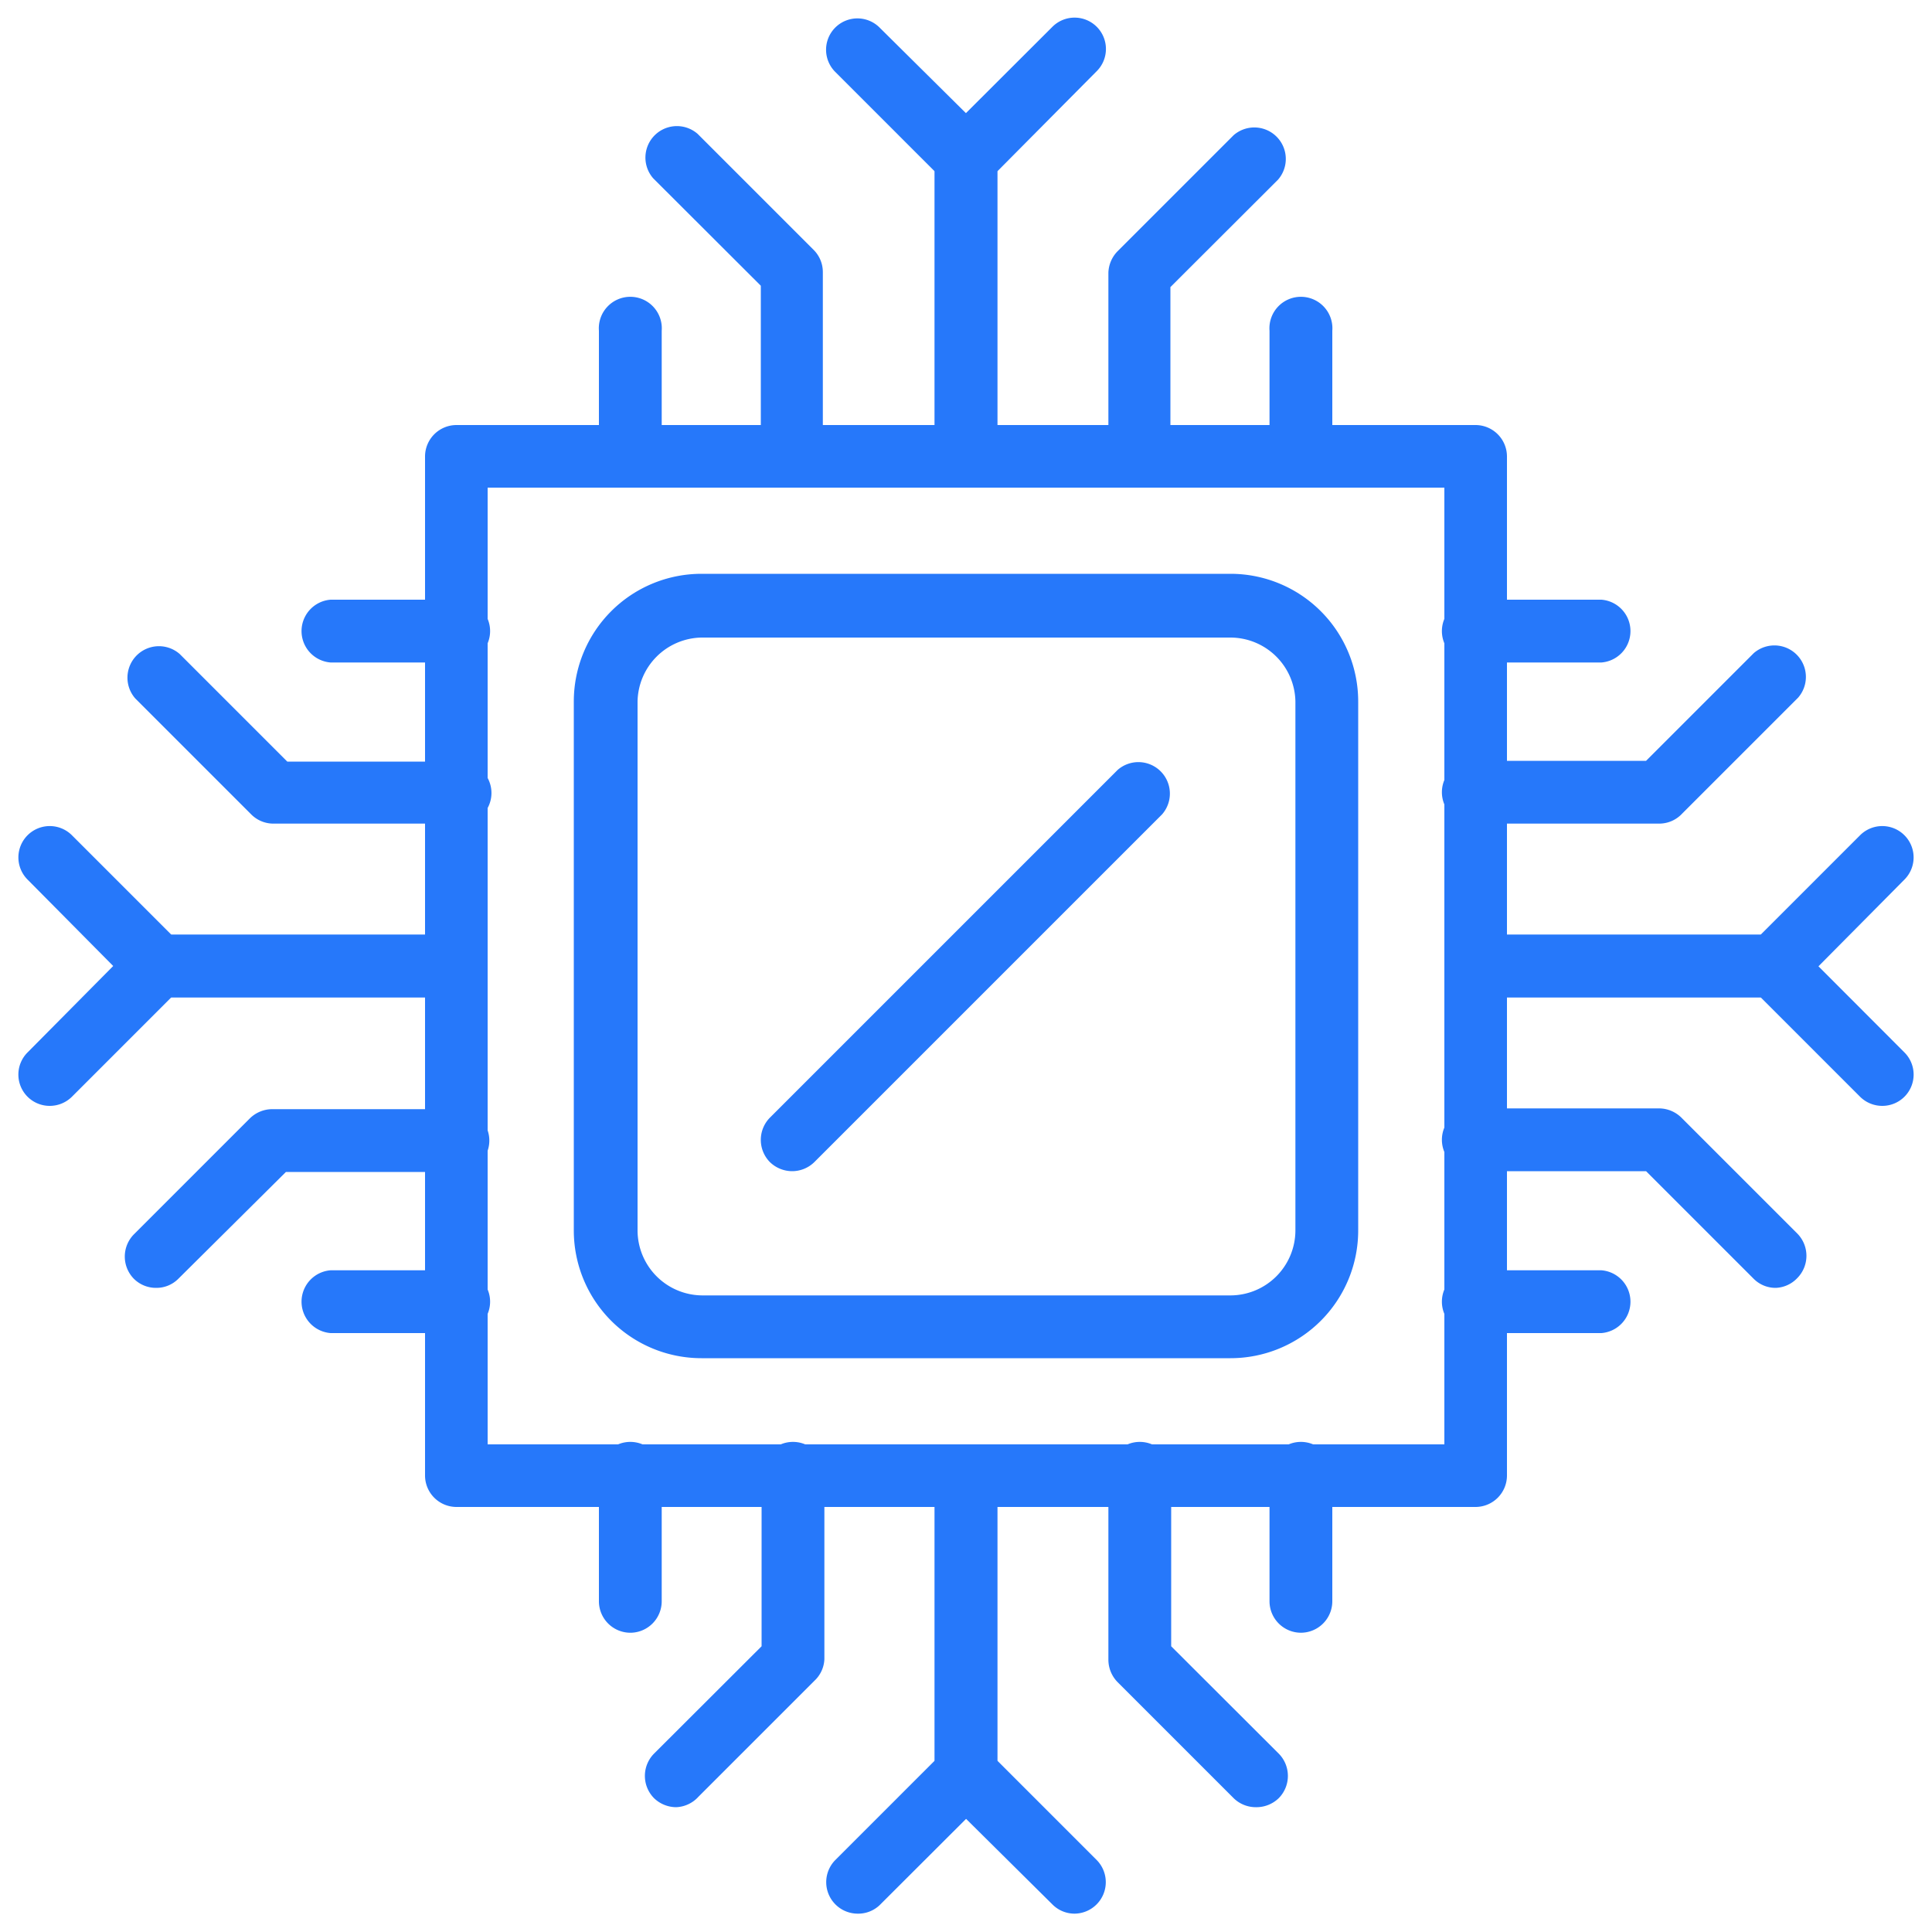 <svg xmlns="http://www.w3.org/2000/svg" id="Layer_1" data-name="Layer 1" viewBox="0 0 100 100"><defs><style>.cls-1{fill:#2678fa;}</style></defs><path class="cls-1" d="M76.39,78H23.61A1.63,1.63,0,0,1,22,76.39V23.61A1.63,1.63,0,0,1,23.61,22H76.39A1.63,1.63,0,0,1,78,23.61V76.39A1.63,1.63,0,0,1,76.39,78ZM25.24,74.76H74.76V25.24H25.24Z"></path><path class="cls-1" d="M63.69,70.3H36.31a6.61,6.61,0,0,1-6.61-6.61V36.31a6.61,6.61,0,0,1,6.61-6.61H63.69a6.61,6.61,0,0,1,6.61,6.61V63.69A6.61,6.61,0,0,1,63.69,70.3ZM36.31,33A3.37,3.37,0,0,0,33,36.31V63.69a3.37,3.37,0,0,0,3.36,3.36H63.69a3.37,3.37,0,0,0,3.36-3.36V36.31A3.37,3.37,0,0,0,63.69,33Z"></path><path class="cls-1" d="M41,60.62a1.66,1.66,0,0,1-1.15-.47,1.64,1.64,0,0,1,0-2.3l18-18a1.63,1.63,0,0,1,2.3,2.3l-18,18A1.64,1.64,0,0,1,41,60.62Z"></path><path class="cls-1" d="M50,25.24a1.62,1.62,0,0,1-1.62-1.63V8.19A1.65,1.65,0,0,1,48.85,7l5.62-5.61a1.62,1.62,0,1,1,2.3,2.29L51.62,8.87V23.61A1.62,1.62,0,0,1,50,25.24Z"></path><path class="cls-1" d="M50,25.24a1.62,1.62,0,0,1-1.62-1.63V8.87L43.23,3.72a1.62,1.62,0,1,1,2.3-2.29L51.15,7a1.65,1.65,0,0,1,.47,1.15V23.61A1.62,1.62,0,0,1,50,25.24Z"></path><path class="cls-1" d="M59,25.24a1.63,1.63,0,0,1-1.63-1.63V14.12A1.66,1.66,0,0,1,57.85,13l6-6a1.63,1.63,0,0,1,2.3,2.3l-5.57,5.56v8.82A1.62,1.62,0,0,1,59,25.24Z"></path><path class="cls-1" d="M67.33,25.24a1.63,1.63,0,0,1-1.62-1.63V17.12a1.63,1.63,0,1,1,3.25,0v6.49A1.63,1.63,0,0,1,67.33,25.24Z"></path><path class="cls-1" d="M41,25.24a1.62,1.62,0,0,1-1.62-1.63V14.79L33.81,9.23a1.63,1.63,0,0,1,2.3-2.3l6,6a1.62,1.62,0,0,1,.48,1.15v9.49A1.63,1.63,0,0,1,41,25.24Z"></path><path class="cls-1" d="M32.67,25.24A1.63,1.63,0,0,1,31,23.61V17.12a1.63,1.63,0,1,1,3.25,0v6.49A1.63,1.63,0,0,1,32.67,25.24Z"></path><path class="cls-1" d="M97.43,57.24a1.63,1.63,0,0,1-1.15-.47l-5.15-5.15H76.39a1.62,1.62,0,1,1,0-3.24H91.81a1.65,1.65,0,0,1,1.15.47l5.61,5.62a1.62,1.62,0,0,1-1.14,2.77Z"></path><path class="cls-1" d="M91.81,51.62H76.39a1.62,1.62,0,1,1,0-3.24H91.13l5.15-5.15a1.62,1.62,0,1,1,2.29,2.3L93,51.15A1.65,1.65,0,0,1,91.81,51.62Z"></path><path class="cls-1" d="M91.92,66.66a1.6,1.6,0,0,1-1.15-.47L85.2,60.62H76.39a1.63,1.63,0,1,1,0-3.25h9.49a1.66,1.66,0,0,1,1.15.48l6,6a1.64,1.64,0,0,1,0,2.3A1.62,1.62,0,0,1,91.92,66.66Z"></path><path class="cls-1" d="M82.89,69h-6.5a1.63,1.63,0,1,1,0-3.25h6.5a1.63,1.63,0,0,1,0,3.25Z"></path><path class="cls-1" d="M85.88,42.63H76.39a1.63,1.63,0,1,1,0-3.25H85.2l5.57-5.57a1.63,1.63,0,0,1,2.3,2.3l-6,6A1.62,1.62,0,0,1,85.88,42.63Z"></path><path class="cls-1" d="M82.89,34.29h-6.5a1.63,1.63,0,1,1,0-3.25h6.5a1.63,1.63,0,0,1,0,3.25Z"></path><path class="cls-1" d="M44.38,99.05a1.63,1.63,0,0,1-1.15-2.77l5.15-5.15V76.39a1.62,1.62,0,1,1,3.24,0V91.81A1.65,1.65,0,0,1,51.15,93l-5.62,5.61A1.61,1.61,0,0,1,44.38,99.05Z"></path><path class="cls-1" d="M55.62,99.05a1.61,1.61,0,0,1-1.15-.48L48.85,93a1.65,1.65,0,0,1-.47-1.15V76.39a1.62,1.62,0,1,1,3.24,0V91.13l5.15,5.15a1.63,1.63,0,0,1-1.15,2.77Z"></path><path class="cls-1" d="M35,93.54a1.66,1.66,0,0,1-1.15-.47,1.64,1.64,0,0,1,0-2.3l5.57-5.56V76.39a1.63,1.63,0,1,1,3.25,0v9.49A1.62,1.62,0,0,1,42.15,87l-6,6A1.64,1.64,0,0,1,35,93.54Z"></path><path class="cls-1" d="M32.67,84.51A1.63,1.63,0,0,1,31,82.88V76.39a1.63,1.63,0,1,1,3.25,0v6.49A1.63,1.63,0,0,1,32.67,84.51Z"></path><path class="cls-1" d="M65,93.54a1.64,1.64,0,0,1-1.15-.47l-6-6a1.66,1.66,0,0,1-.48-1.15V76.39a1.63,1.63,0,1,1,3.25,0v8.82l5.57,5.56a1.64,1.64,0,0,1,0,2.3A1.66,1.66,0,0,1,65,93.54Z"></path><path class="cls-1" d="M67.33,84.51a1.63,1.63,0,0,1-1.62-1.63V76.39a1.63,1.63,0,1,1,3.25,0v6.49A1.63,1.63,0,0,1,67.33,84.51Z"></path><path class="cls-1" d="M23.61,51.62H8.19A1.65,1.65,0,0,1,7,51.15L1.43,45.53a1.62,1.62,0,1,1,2.29-2.3l5.15,5.15H23.61a1.62,1.62,0,1,1,0,3.24Z"></path><path class="cls-1" d="M2.57,57.24a1.62,1.62,0,0,1-1.14-2.77L7,48.85a1.65,1.65,0,0,1,1.15-.47H23.61a1.62,1.62,0,1,1,0,3.24H8.87L3.72,56.77A1.63,1.63,0,0,1,2.57,57.24Z"></path><path class="cls-1" d="M23.61,42.63H14.12A1.62,1.62,0,0,1,13,42.15l-6-6a1.63,1.63,0,0,1,2.3-2.3l5.57,5.57h8.81a1.63,1.63,0,1,1,0,3.25Z"></path><path class="cls-1" d="M23.61,34.29h-6.5a1.63,1.63,0,0,1,0-3.25h6.5a1.63,1.63,0,1,1,0,3.25Z"></path><path class="cls-1" d="M8.08,66.66a1.62,1.62,0,0,1-1.15-.47,1.64,1.64,0,0,1,0-2.3l6-6a1.66,1.66,0,0,1,1.15-.48h9.49a1.63,1.63,0,1,1,0,3.25H14.8L9.23,66.19A1.6,1.6,0,0,1,8.08,66.66Z"></path><path class="cls-1" d="M23.61,69h-6.5a1.63,1.63,0,0,1,0-3.25h6.5a1.63,1.63,0,1,1,0,3.25Z"></path></svg>